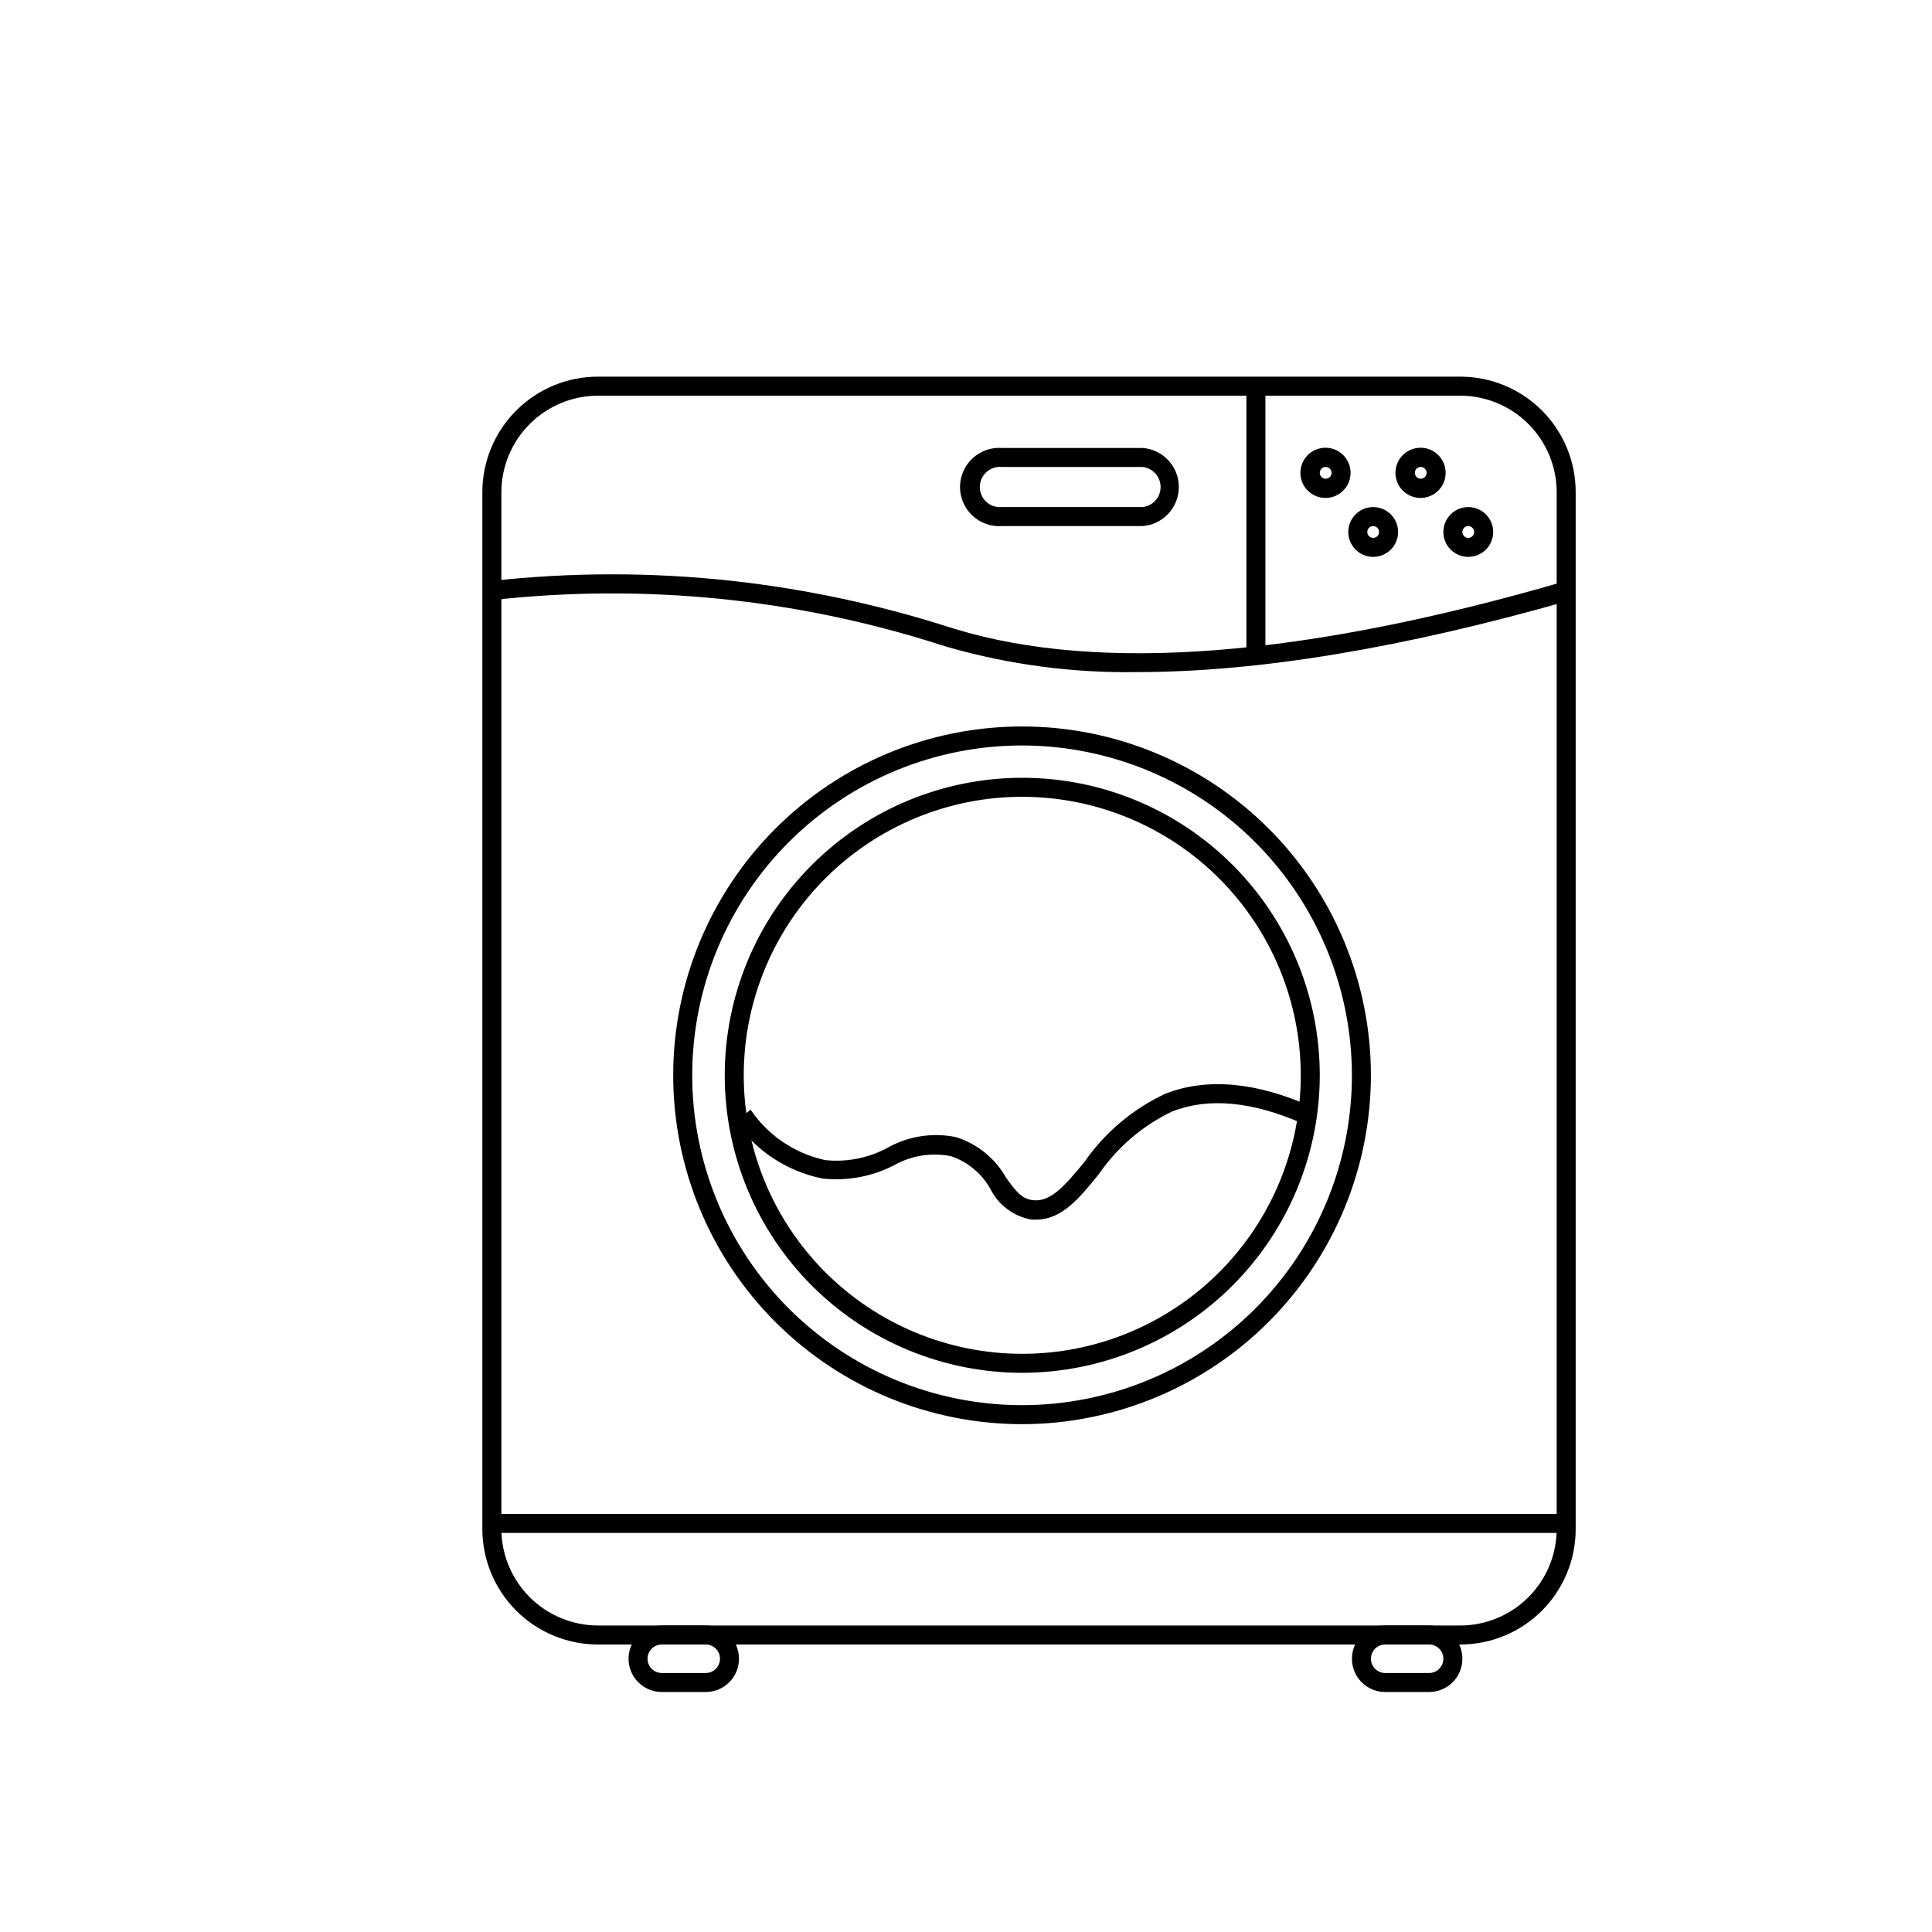 <?xml version="1.0" encoding="UTF-8"?>
<!-- Uploaded to: ICON Repo, www.svgrepo.com, Generator: ICON Repo Mixer Tools -->
<svg fill="#000000" width="800px" height="800px" version="1.1" viewBox="144 144 512 512" xmlns="http://www.w3.org/2000/svg">
 <g>
  <path d="m530.99 579.81h-228.53c-8.117 0-15.898-3.223-21.641-8.953-5.746-5.734-8.977-13.512-8.992-21.629v-274.83c0.016-8.113 3.246-15.895 8.992-21.625 5.742-5.734 13.523-8.957 21.641-8.957h228.53c8.113 0 15.891 3.223 21.625 8.957 5.734 5.734 8.957 13.516 8.957 21.625v274.83c0 8.109-3.223 15.891-8.957 21.625-5.734 5.734-13.512 8.957-21.625 8.957zm-228.53-330.95c-6.773 0.012-13.27 2.707-18.066 7.492-4.793 4.785-7.5 11.277-7.527 18.051v274.83c0.027 6.773 2.734 13.266 7.527 18.051 4.797 4.785 11.293 7.481 18.066 7.492h228.53c6.769-0.012 13.262-2.707 18.047-7.496 4.789-4.785 7.484-11.277 7.496-18.047v-274.83c-0.012-6.769-2.707-13.258-7.496-18.047-4.785-4.789-11.277-7.484-18.047-7.496z"/>
  <path d="m415.11 521.42c-24.535 0.066-48.09-9.621-65.477-26.93-17.387-17.309-27.18-40.82-27.227-65.352-0.043-24.535 9.668-48.078 26.992-65.449 17.32-17.375 40.84-27.145 65.375-27.168 24.531-0.023 48.07 9.707 65.426 27.047s27.105 40.867 27.105 65.402c-0.023 24.465-9.738 47.926-27.016 65.254-17.277 17.324-40.715 27.102-65.18 27.195zm0-179.86v-0.004c-23.199-0.066-45.469 9.09-61.914 25.457-16.441 16.363-25.703 38.59-25.75 61.789-0.043 23.195 9.133 45.461 25.512 61.887 16.383 16.426 38.617 25.668 61.816 25.691 23.195 0.023 45.453-9.18 61.863-25.574 16.41-16.395 25.633-38.641 25.633-61.836-0.027-23.133-9.211-45.312-25.543-61.691s-38.488-25.629-61.617-25.723z"/>
  <path d="m445.34 322.11c-16.926 0.277-33.801-1.949-50.078-6.602l-2.117-0.656 0.004 0.004c-38.223-12.254-78.605-16.289-118.5-11.84l-0.555-5.039c21.363-2.367 42.922-2.367 64.285 0 19.207 2.156 38.156 6.188 56.578 12.043l2.117 0.656c38.289 11.688 92.652 7.457 161.52-12.594l1.41 5.039c-44.133 12.59-82.371 18.988-114.67 18.988z"/>
  <path d="m415.11 507.81c-20.922 0.055-41.008-8.211-55.836-22.973-14.824-14.766-23.176-34.816-23.211-55.738-0.035-20.922 8.246-41 23.02-55.816 14.777-14.812 34.836-23.145 55.758-23.164 20.922-0.016 40.996 8.281 55.797 23.07 14.801 14.789 23.117 34.852 23.117 55.777-0.027 20.867-8.316 40.875-23.051 55.652-14.738 14.773-34.727 23.113-55.594 23.191zm0-152.65c-19.586-0.055-38.391 7.68-52.273 21.5-13.883 13.816-21.699 32.586-21.738 52.172-0.035 19.586 7.719 38.387 21.547 52.254 13.832 13.867 32.609 21.672 52.195 21.688 19.586 0.02 38.379-7.75 52.234-21.594s21.641-32.625 21.641-52.211c-0.012-19.539-7.766-38.273-21.562-52.105-13.793-13.832-32.508-21.637-52.043-21.703z"/>
  <path d="m272.59 545.2h284.65v5.039h-284.65z"/>
  <path d="m474.31 246.34h5.039v71.492h-5.039z"/>
  <path d="m495.32 275.96c-2.695 0.02-5.137-1.586-6.18-4.07-1.047-2.484-0.488-5.352 1.406-7.266 1.898-1.91 4.766-2.488 7.254-1.465 2.492 1.027 4.117 3.457 4.117 6.148 0 3.656-2.945 6.625-6.598 6.652zm0-8.211c-0.863 0-1.562 0.699-1.562 1.559 0 0.863 0.699 1.562 1.562 1.562 0.863 0 1.562-0.699 1.562-1.562 0-0.414-0.168-0.809-0.461-1.102s-0.688-0.457-1.102-0.457z"/>
  <path d="m520.51 275.96c-2.691 0.02-5.133-1.586-6.18-4.07-1.043-2.484-0.488-5.352 1.41-7.266 1.898-1.91 4.762-2.488 7.254-1.465 2.492 1.027 4.117 3.457 4.117 6.148 0 3.656-2.945 6.625-6.602 6.652zm0-8.211c-0.859 0-1.559 0.699-1.559 1.559 0 0.863 0.699 1.562 1.559 1.562 0.863 0 1.562-0.699 1.562-1.562 0-0.414-0.164-0.809-0.457-1.102s-0.688-0.457-1.105-0.457z"/>
  <path d="m507.91 291.58c-2.668 0-5.074-1.609-6.098-4.074-1.02-2.465-0.457-5.305 1.43-7.191 1.891-1.887 4.727-2.453 7.195-1.43 2.465 1.02 4.074 3.426 4.074 6.098 0 1.75-0.695 3.426-1.934 4.664s-2.918 1.934-4.668 1.934zm0-8.16c-0.633 0-1.199 0.379-1.441 0.965-0.242 0.582-0.109 1.254 0.336 1.699 0.449 0.449 1.121 0.582 1.703 0.34 0.586-0.242 0.965-0.812 0.965-1.441 0-0.414-0.164-0.812-0.457-1.105s-0.691-0.457-1.105-0.457z"/>
  <path d="m533.11 291.58c-2.668 0-5.078-1.609-6.098-4.074-1.023-2.465-0.457-5.305 1.43-7.191s4.727-2.453 7.191-1.43c2.469 1.02 4.074 3.426 4.074 6.098 0 1.75-0.695 3.426-1.93 4.664-1.238 1.238-2.918 1.934-4.668 1.934zm0-8.16c-0.633 0-1.203 0.379-1.445 0.965-0.238 0.582-0.105 1.254 0.34 1.699 0.449 0.449 1.117 0.582 1.703 0.34 0.582-0.242 0.965-0.812 0.965-1.441 0-0.414-0.164-0.812-0.457-1.105-0.293-0.293-0.691-0.457-1.105-0.457z"/>
  <path d="m446.75 283.42h-37.234c-2.871 0.199-5.695-0.801-7.801-2.766-2.106-1.961-3.301-4.711-3.301-7.59 0-2.875 1.195-5.625 3.301-7.59 2.106-1.961 4.93-2.961 7.801-2.762h37.234c5.438 0.379 9.652 4.902 9.652 10.352 0 5.453-4.215 9.977-9.652 10.355zm-37.23-15.668h-0.004c-1.5-0.148-2.988 0.348-4.106 1.359-1.117 1.012-1.754 2.449-1.754 3.953 0 1.508 0.637 2.945 1.754 3.957 1.117 1.012 2.606 1.504 4.106 1.359h37.234c2.734-0.266 4.82-2.566 4.82-5.316 0-2.746-2.086-5.047-4.82-5.312z"/>
  <path d="m330.82 592.4h-11.434c-4.871 0-8.816-3.945-8.816-8.816 0-4.867 3.945-8.816 8.816-8.816h11.637c4.867 0 8.816 3.949 8.816 8.816 0 4.871-3.949 8.816-8.816 8.816zm-11.434-12.594c-2.09 0-3.781 1.691-3.781 3.777 0 2.086 1.691 3.781 3.781 3.781h11.637c2.086 0 3.777-1.695 3.777-3.781 0-2.086-1.691-3.777-3.777-3.777z"/>
  <path d="m522.73 592.4h-11.637c-4.871 0-8.816-3.945-8.816-8.816 0-4.867 3.945-8.816 8.816-8.816h11.637c4.871 0 8.816 3.949 8.816 8.816 0 4.871-3.945 8.816-8.816 8.816zm-11.637-12.594c-2.09 0-3.781 1.691-3.781 3.777 0 2.086 1.691 3.781 3.781 3.781h11.637c2.086 0 3.777-1.695 3.777-3.781 0-2.086-1.691-3.777-3.777-3.777z"/>
  <path d="m418.59 467.21h-1.211c-4.734-0.828-8.793-3.859-10.93-8.16-2.297-4.09-6.035-7.18-10.48-8.668-5.172-1.016-10.535-0.141-15.113 2.469-5.812 2.965-12.359 4.176-18.844 3.477-9.359-1.859-17.633-7.277-23.074-15.113l3.981-3.125c4.633 6.836 11.727 11.617 19.797 13.352 5.598 0.582 11.242-0.504 16.223-3.125 5.562-3.203 12.105-4.262 18.391-2.973 5.613 1.754 10.348 5.57 13.25 10.684 2.57 3.629 4.18 5.742 7.305 6.047 4.586 0.402 8.113-3.629 13.453-10.078 5.422-7.84 12.828-14.098 21.461-18.137 10.934-4.281 23.98-3.176 38.742 3.426l-2.066 4.586c-13.504-5.996-25.191-7.106-34.812-3.324v-0.004c-7.801 3.715-14.488 9.41-19.395 16.527-5.039 6.246-9.773 12.141-16.676 12.141z"/>
 </g>
</svg>